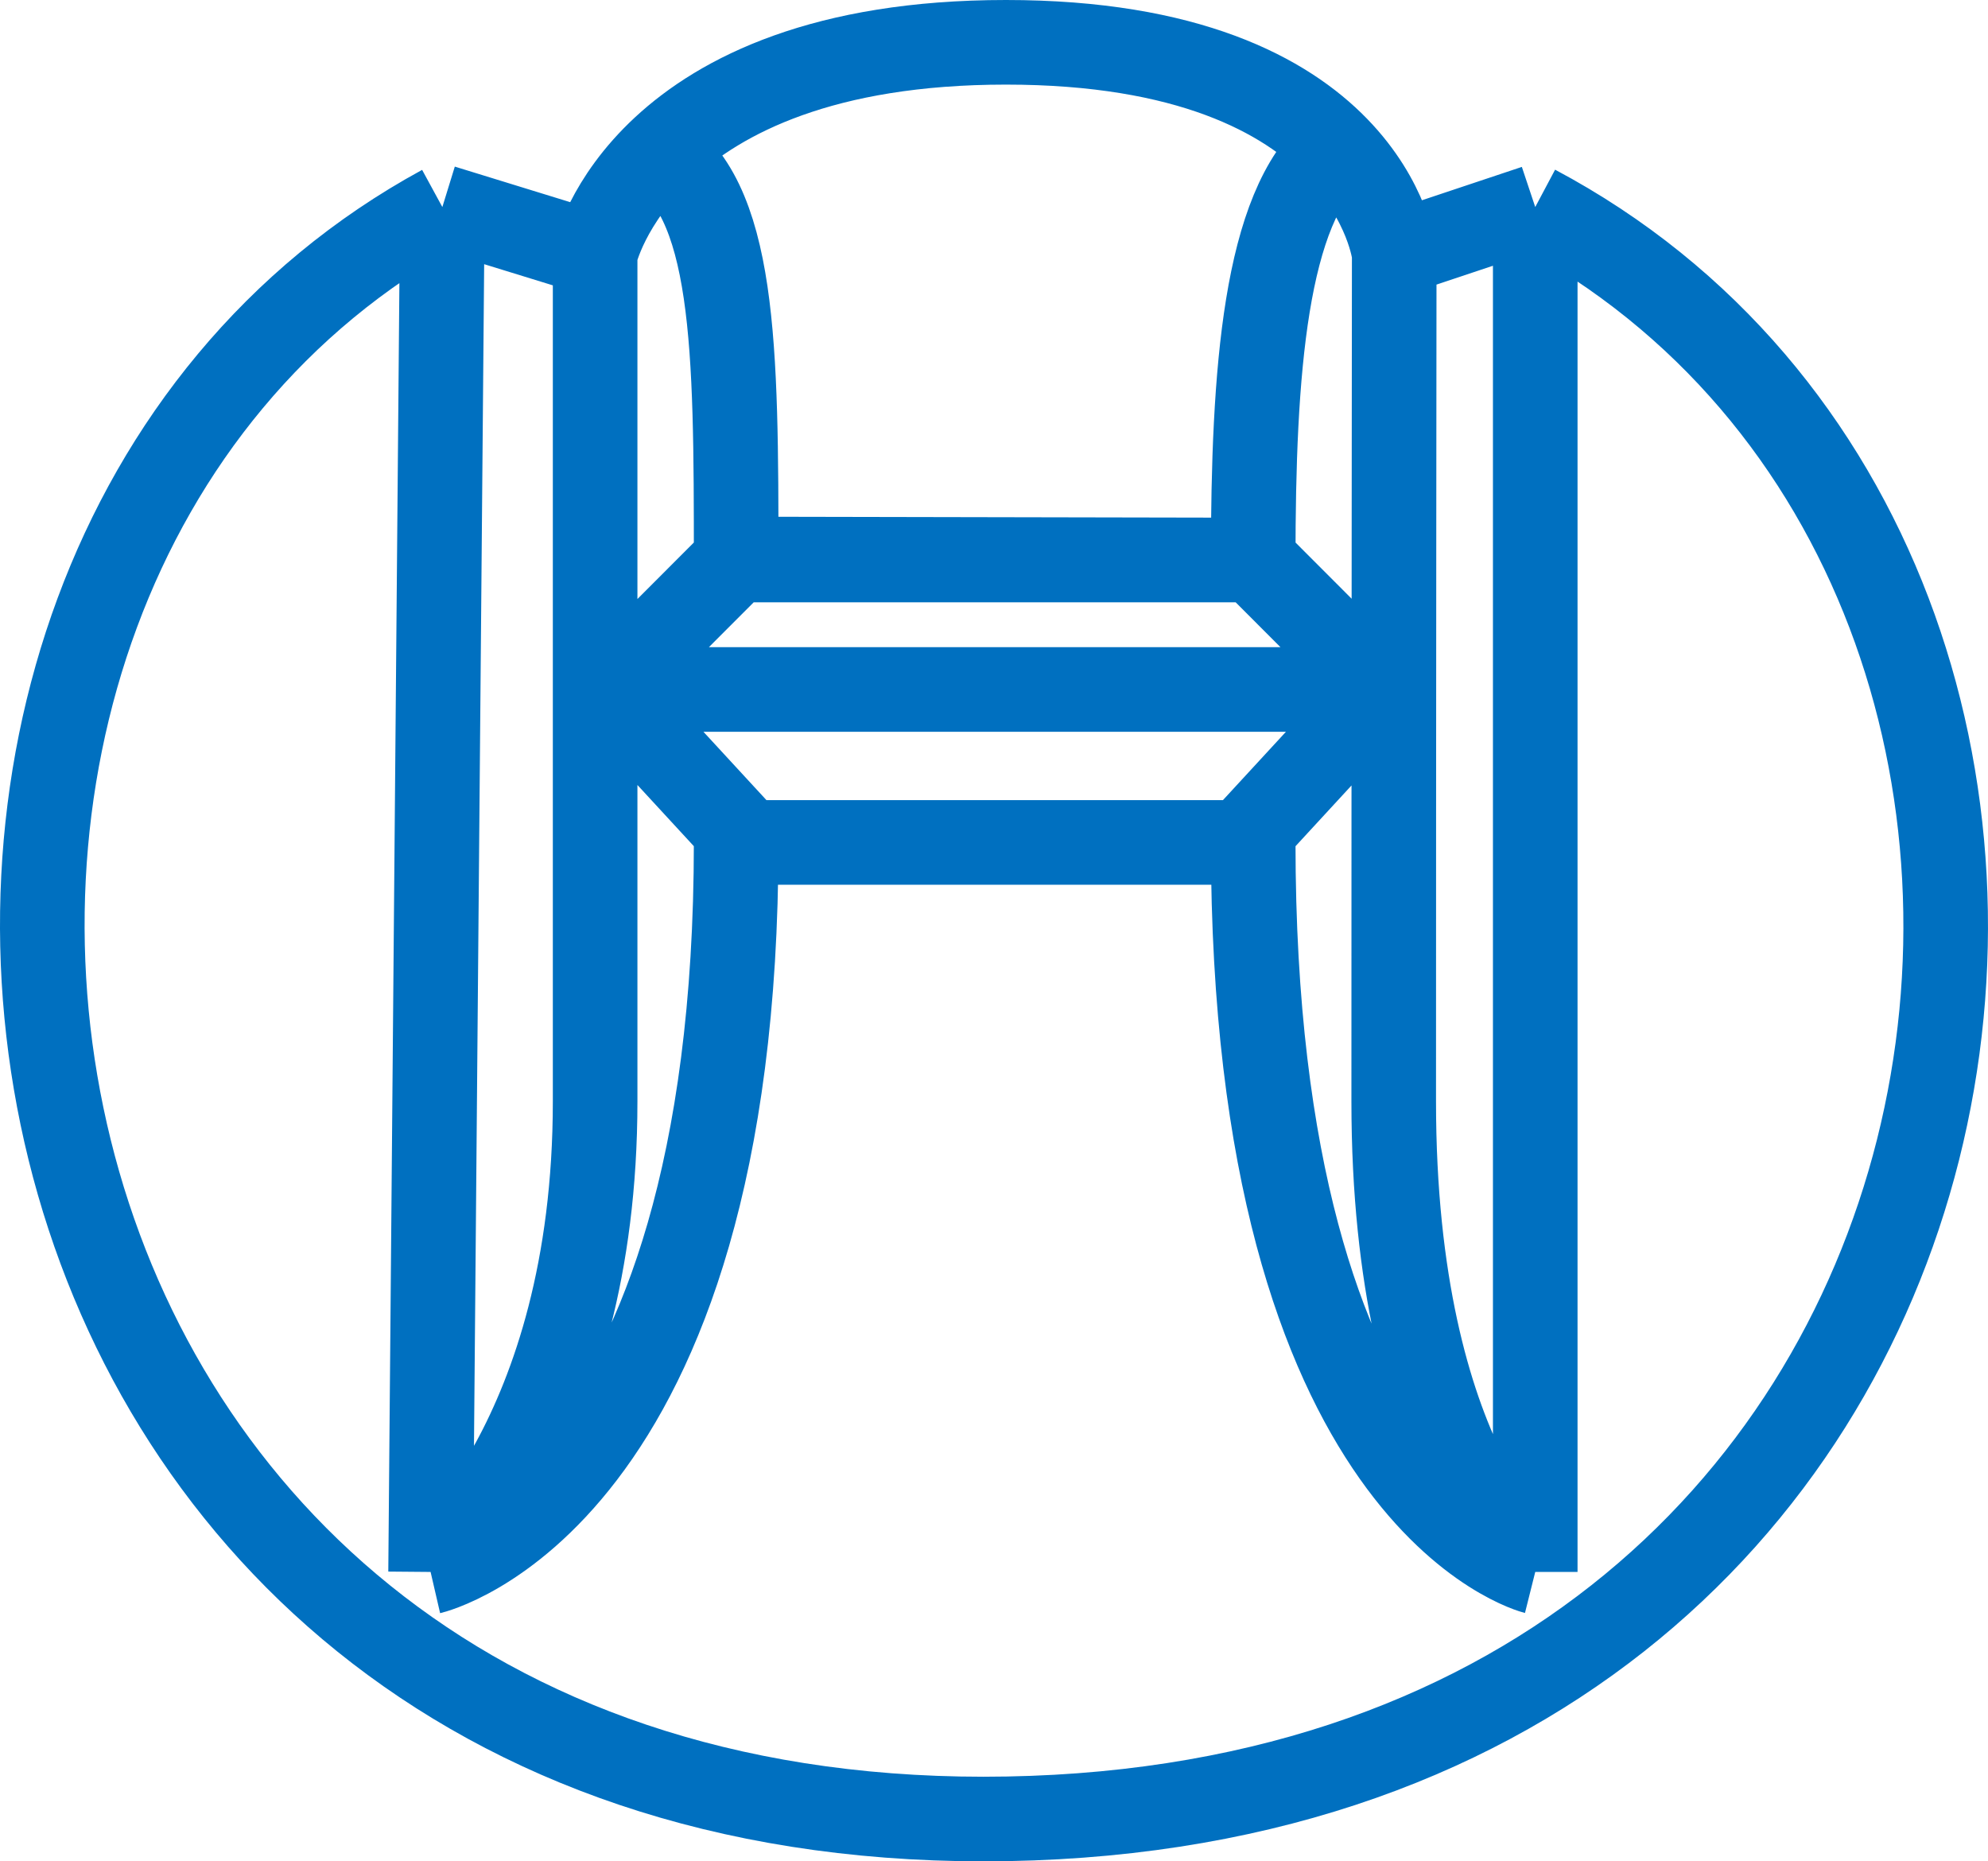 <svg width="47" height="44" viewBox="0 0 47 44" fill="none" xmlns="http://www.w3.org/2000/svg">
<path d="M10.18 37.159C10.18 37.159 14.07 33.998 14.07 26.033C14.07 18.068 14.07 6.007 14.07 6.007M10.18 37.159L10.458 4.894M10.18 37.159C10.18 37.159 17.404 35.49 17.404 19.914M36.296 37.159C36.296 37.159 32.95 34.656 32.95 26.033C32.95 17.411 32.962 6.007 32.962 6.007M36.296 37.159V4.894M36.296 37.159C36.296 37.159 29.628 35.49 29.628 19.914M10.458 4.894L14.07 6.007M10.458 4.894C-5.378 13.517 -1.47 43 23.257 43M14.07 6.007C14.07 6.007 15.169 1 23.782 1C32.395 1 32.962 6.007 32.962 6.007M36.296 4.894L32.962 6.007M36.296 4.894C52.515 13.516 48.562 43 23.238 43M32.684 16.298H14.348M32.684 16.298L29.628 13.238M32.684 16.298L29.351 19.914M14.348 16.298L17.682 19.914M14.348 16.298L17.404 13.238M29.628 13.238H17.404M29.628 13.238L17.404 13.214L17.404 13.238M29.628 13.238C29.628 8.788 29.906 4.894 31.573 3.503M17.404 13.238C17.404 8.232 17.392 4.616 15.447 3.503M29.628 19.914H17.404M29.628 19.914H29.351M17.404 19.914H17.682M17.682 19.914H29.351" stroke="#0070C0" stroke-width="2"/>
</svg>
